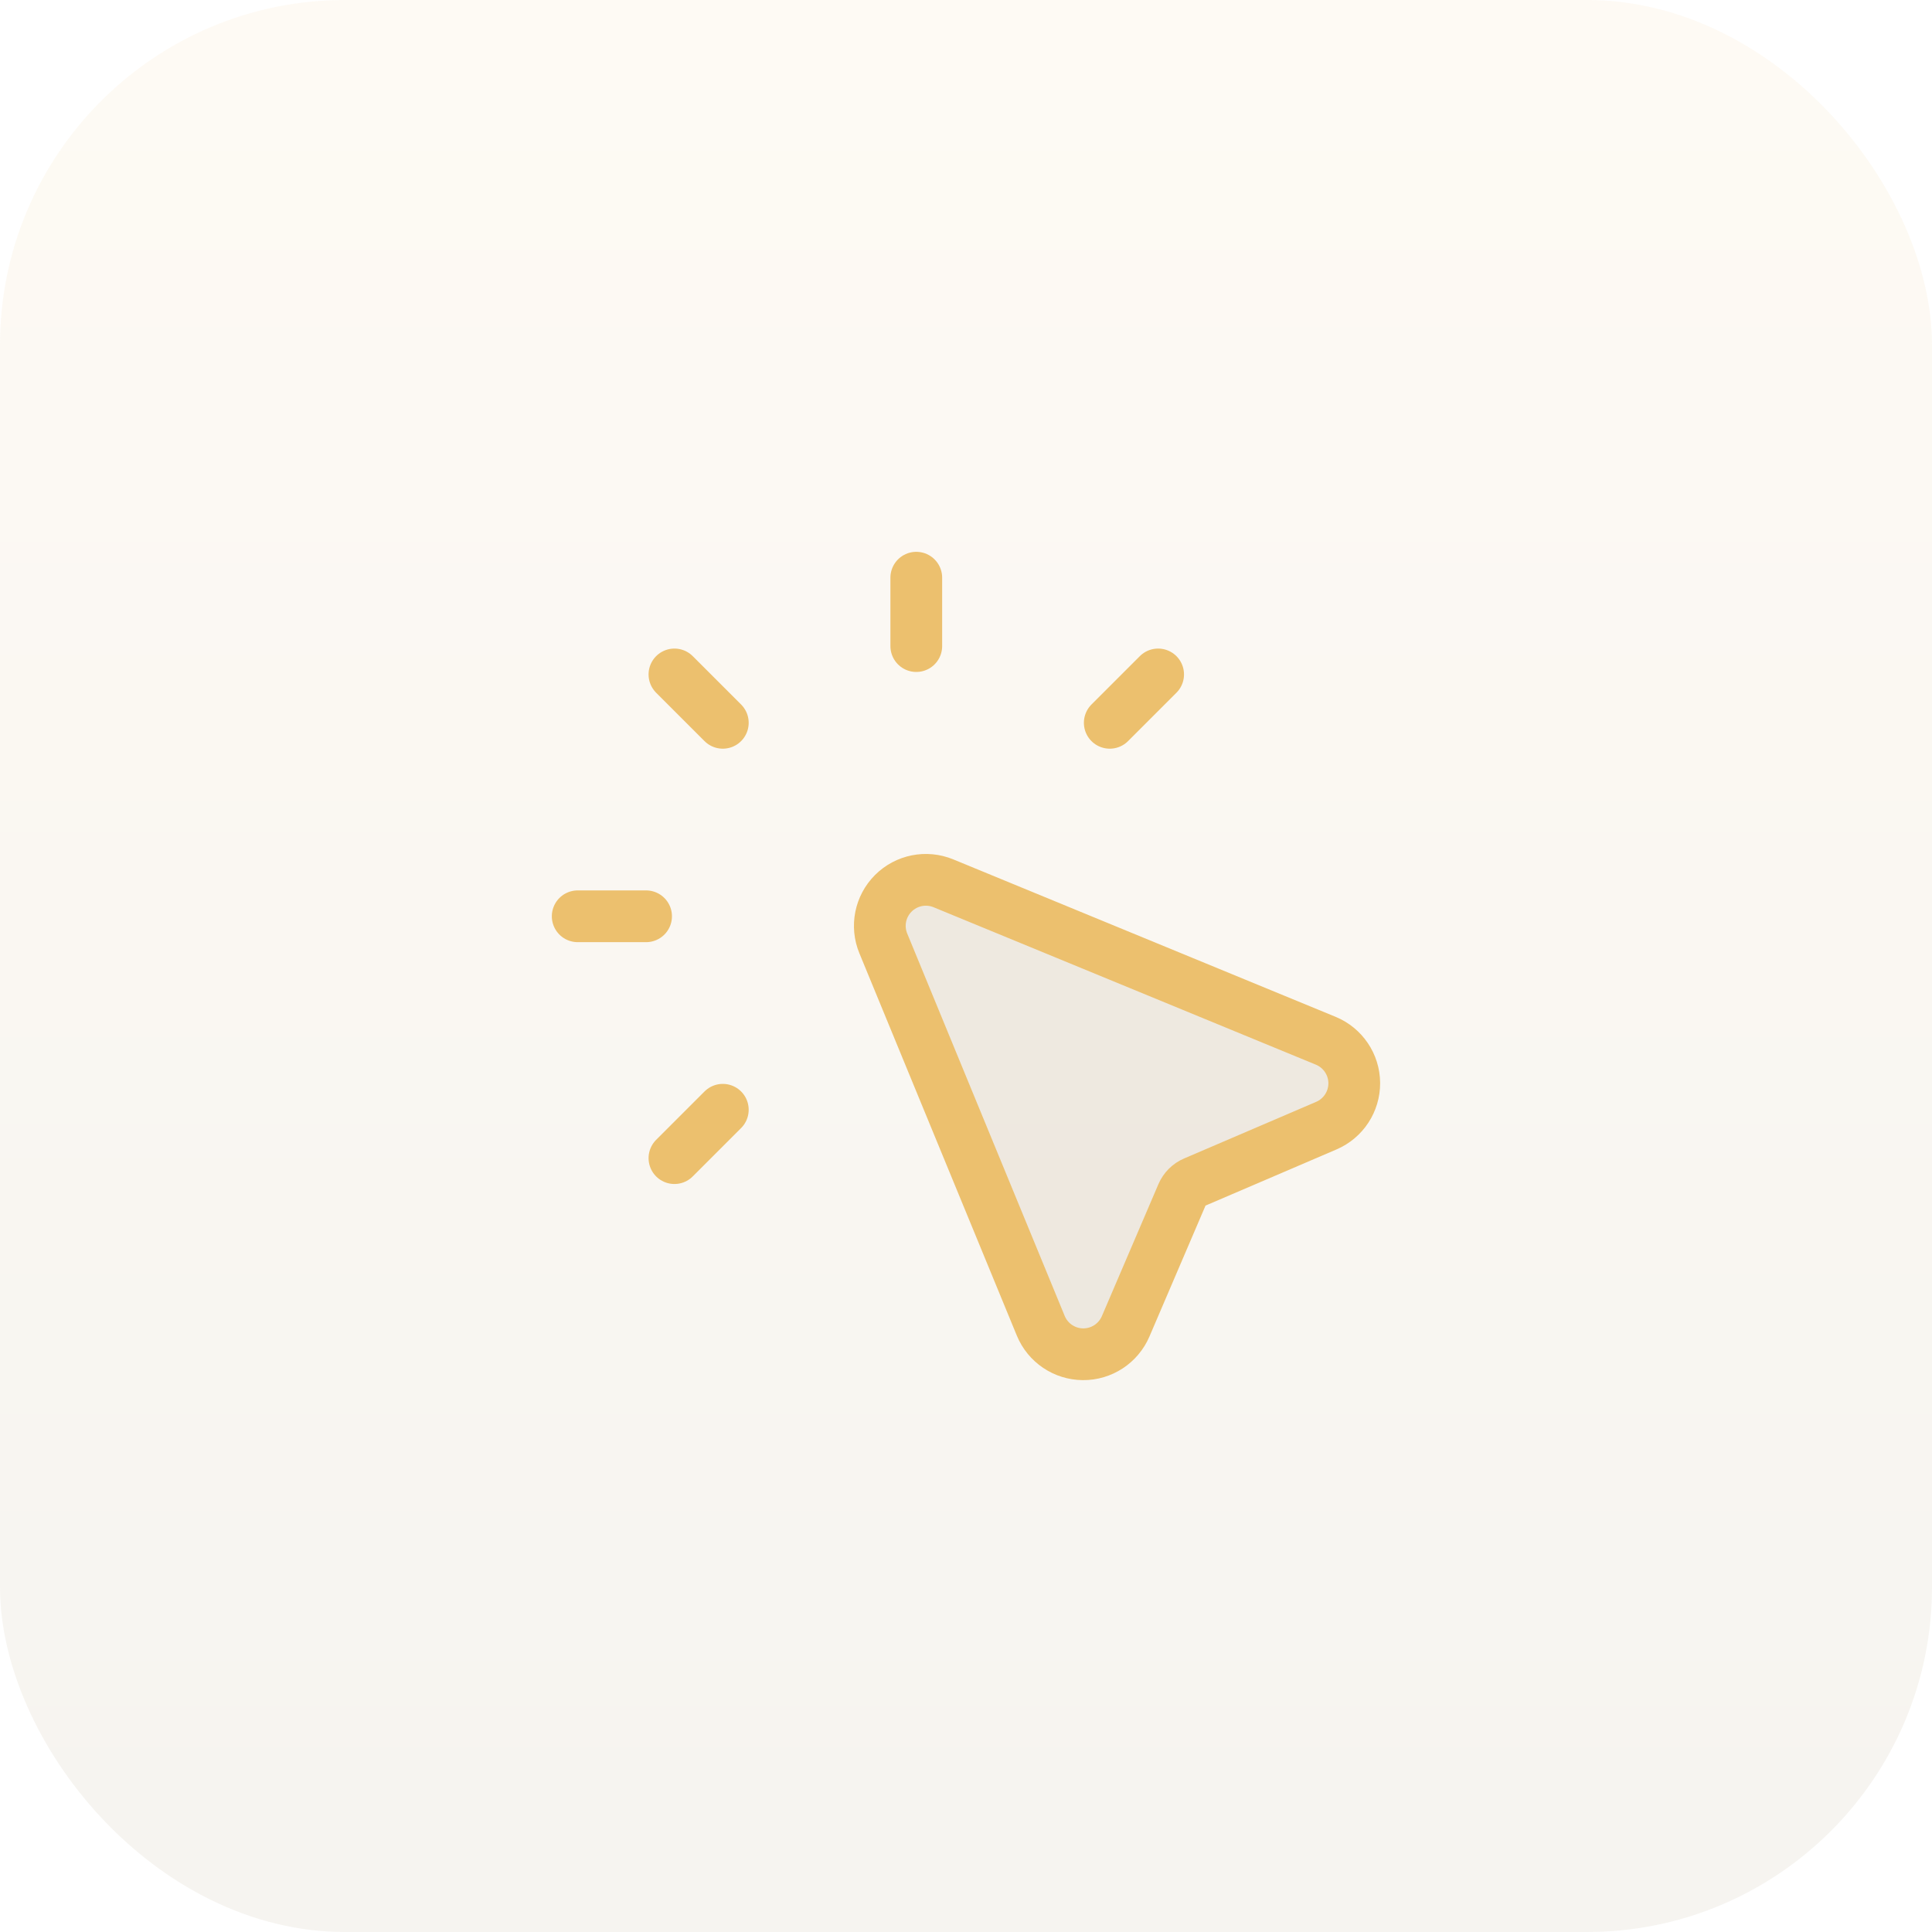 <svg xmlns="http://www.w3.org/2000/svg" width="56" height="56" viewBox="0 0 56 56" fill="none"><rect width="56" height="56" rx="10" fill="url(#paint0_linear_2333_1055)" fill-opacity="0.08"></rect><path fill-rule="evenodd" clip-rule="evenodd" d="M34.267 34.618L32.627 38.446C32.415 38.939 31.928 39.258 31.391 39.254C30.854 39.25 30.372 38.925 30.167 38.428L25.603 27.345C25.397 26.847 25.512 26.274 25.893 25.893C26.274 25.512 26.846 25.398 27.345 25.603L38.428 30.167C38.924 30.372 39.25 30.854 39.254 31.391C39.257 31.928 38.939 32.415 38.445 32.627L34.618 34.268C34.46 34.335 34.335 34.46 34.267 34.618Z" fill="#866D3E" fill-opacity="0.1" stroke="#ECC06E" stroke-width="1.5" stroke-linecap="round" stroke-linejoin="round"></path><path d="M20.951 32.167L19.549 33.569" stroke="#ECC06E" stroke-width="1.5" stroke-linecap="round" stroke-linejoin="round"></path><path d="M26.559 16.745V18.727" stroke="#ECC06E" stroke-width="1.5" stroke-linecap="round" stroke-linejoin="round"></path><path d="M19.549 19.549L20.951 20.951" stroke="#ECC06E" stroke-width="1.5" stroke-linecap="round" stroke-linejoin="round"></path><path d="M16.745 26.559H18.727" stroke="#ECC06E" stroke-width="1.5" stroke-linecap="round" stroke-linejoin="round"></path><path d="M33.569 19.549L32.167 20.951" stroke="#ECC06E" stroke-width="1.5" stroke-linecap="round" stroke-linejoin="round"></path><defs><linearGradient id="paint0_linear_2333_1055" x1="28" y1="0" x2="28" y2="56" gradientUnits="userSpaceOnUse"><stop stop-color="#ECC06E"></stop><stop offset="1" stop-color="#866D3E"></stop></linearGradient></defs></svg>